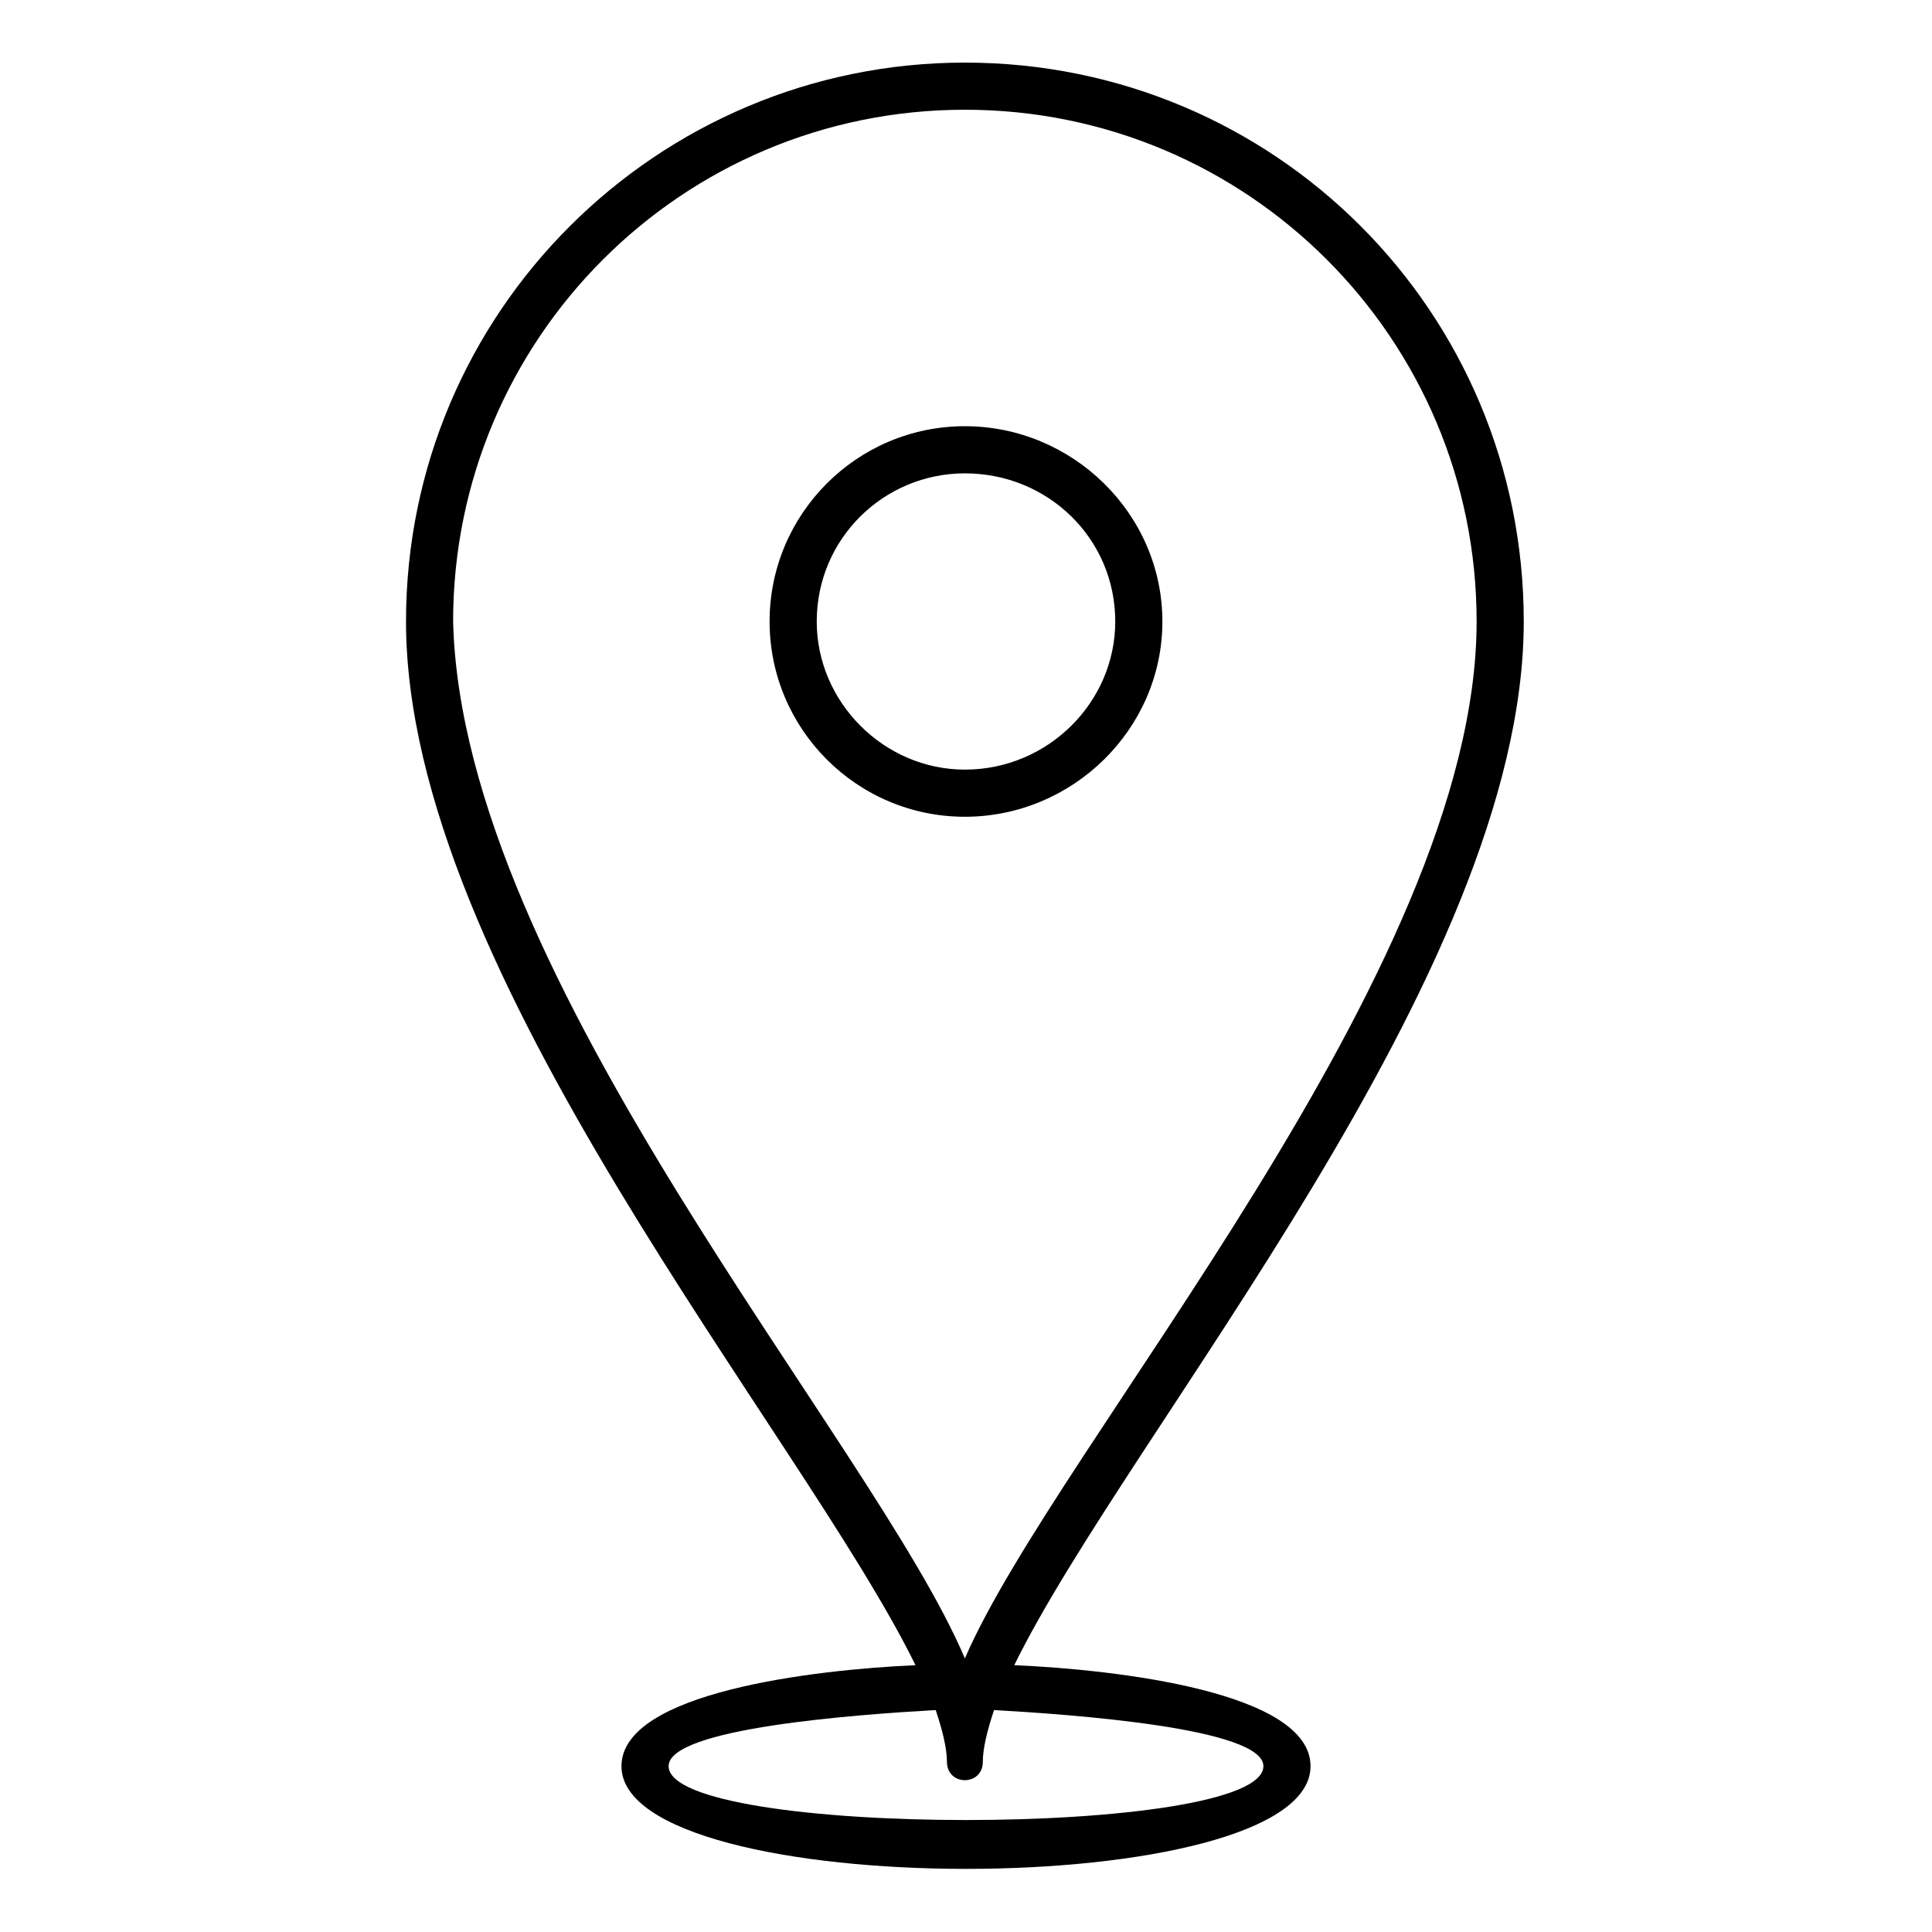 <?xml version="1.0" encoding="UTF-8"?>
<!-- The Best Svg Icon site in the world: iconSvg.co, Visit us! https://iconsvg.co -->
<svg fill="#000000" width="800px" height="800px" version="1.1" viewBox="144 144 512 512" xmlns="http://www.w3.org/2000/svg">
 <path d="m399.7 160.59c82.086 0 148.11 66.023 148.11 148.11 0 93.387-104.69 214.73-135.02 276.59 27.363 1.191 78.516 7.137 78.516 26.766 0 36.285-182.61 36.285-182.61 0 0-19.629 51.152-25.578 77.922-26.766-30.336-61.859-135.02-183.2-135.02-276.59 0-82.086 66.621-148.11 148.11-148.11zm7.734 436.59c-1.785 5.352-2.973 10.113-2.973 13.68 0 6.543-9.516 6.543-9.516 0 0-3.57-1.191-8.328-2.973-13.68-20.82 1.191-70.781 4.758-70.781 14.871 0 19.035 157.62 19.035 157.62 0 0-10.113-50.559-13.68-71.379-14.871zm-7.734-13.68c24.387-56.508 135.62-182.02 135.62-274.8 0-74.945-60.672-135.62-135.62-135.62-74.945 0-135.62 60.672-135.62 135.62 2.379 95.172 111.23 217.11 135.62 274.8zm0-326.55c28.551 0 52.344 23.199 52.344 51.75 0 28.551-23.793 51.75-52.344 51.75s-51.75-23.199-51.75-51.75c0-28.551 23.199-51.75 51.75-51.75zm0 12.492c22.008 0 39.852 17.25 39.852 39.258 0 21.414-17.844 39.258-39.852 39.258-21.414 0-39.258-17.844-39.258-39.258 0-22.008 17.844-39.258 39.258-39.258z" fill-rule="evenodd"/>
</svg>